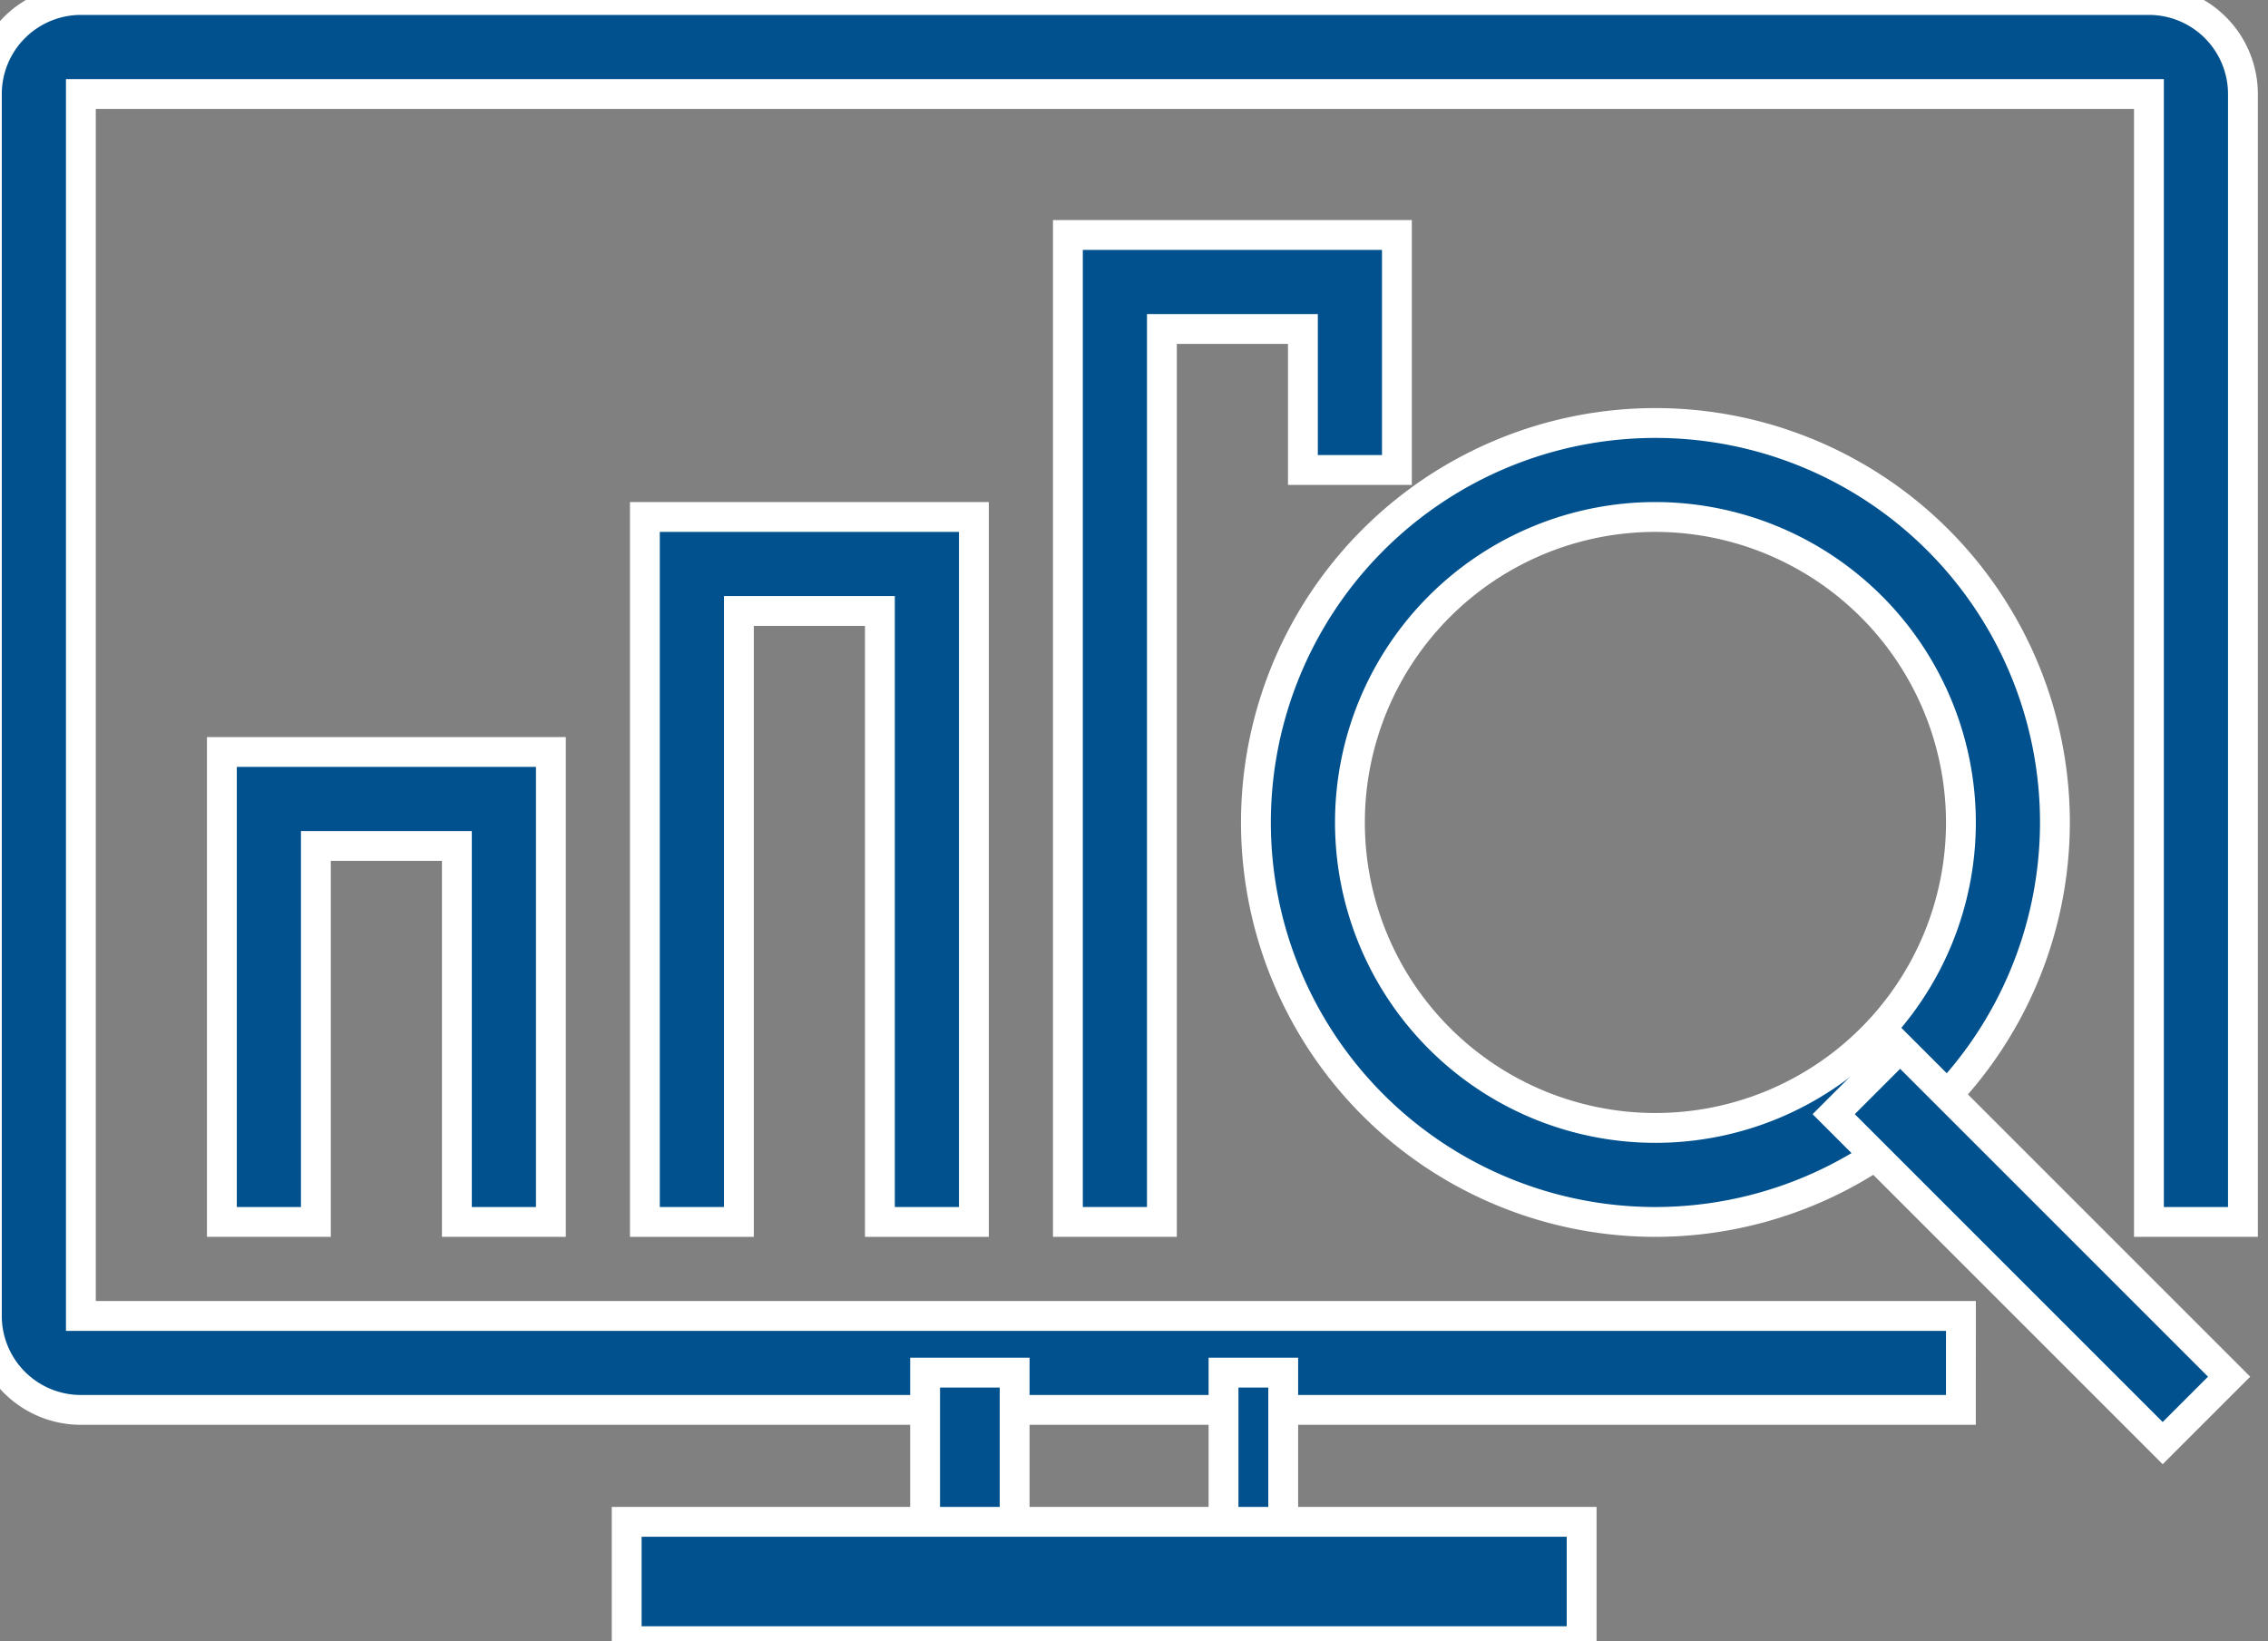 <svg xmlns="http://www.w3.org/2000/svg" xmlns:xlink="http://www.w3.org/1999/xlink" width="76" height="55" viewBox="0 0 76 55">
  <rect x="0" y="0" width="76" height="55" fill="#808080" stroke="none"/>
  <defs>
    <clipPath id="clip-path">
      <rect id="Rectangle_394" data-name="Rectangle 394" width="76" height="55" transform="translate(-0.001)" fill="#00518e" stroke="#fff" stroke-width="1"/>
    </clipPath>
  </defs>
  <g id="jsc_img_1" transform="translate(0.001)">
    <g id="Group_1462" data-name="Group 1462" clip-path="url(#clip-path)">
      <path id="Path_135" data-name="Path 135" d="M66.149,47.249h-63A3.153,3.153,0,0,1,0,44.1V3.15A3.153,3.153,0,0,1,3.15,0h69.3A3.153,3.153,0,0,1,75.6,3.15v37.8h-3.15V3.15H3.15V44.1h63Z" transform="translate(-0.441)" fill="#00518e" stroke="#fff" stroke-width="1"/>
      <rect id="Rectangle_390" data-name="Rectangle 390" width="3" height="7" transform="translate(30.999 46)" fill="#00518e" stroke="#fff" stroke-width="1"/>
      <rect id="Rectangle_391" data-name="Rectangle 391" width="2" height="7" transform="translate(40.999 46)" fill="#00518e" stroke="#fff" stroke-width="1"/>
      <rect id="Rectangle_392" data-name="Rectangle 392" width="32" height="4" transform="translate(20.999 51)" fill="#00518e" stroke="#fff" stroke-width="1"/>
      <path id="Path_136" data-name="Path 136" d="M40.387,35.775A13.387,13.387,0,1,1,53.775,22.387,13.4,13.4,0,0,1,40.387,35.775m0-23.625A10.237,10.237,0,1,0,50.625,22.387,10.249,10.249,0,0,0,40.387,12.15" transform="translate(15.084 5.175)" fill="#00518e" stroke="#fff" stroke-width="1"/>
      <rect id="Rectangle_393" data-name="Rectangle 393" width="3.149" height="15.591" transform="translate(61.445 37.338) rotate(-45)" fill="#00518e" stroke="#fff" stroke-width="1"/>
      <path id="Path_137" data-name="Path 137" d="M26.15,38.074H23V5H34.025v7.875h-3.15V8.15H26.15Z" transform="translate(12.784 2.875)" fill="#00518e" stroke="#fff" stroke-width="1"/>
      <path id="Path_138" data-name="Path 138" d="M25.025,34.625h-3.15V14.15H17.15V34.625H14V11H25.025Z" transform="translate(7.609 6.325)" fill="#00518e" stroke="#fff" stroke-width="1"/>
      <path id="Path_139" data-name="Path 139" d="M16.025,31.75h-3.15V19.15H8.15v12.6H5V16H16.025Z" transform="translate(2.434 9.2)" fill="#00518e" stroke="#fff" stroke-width="1"/>
    </g>
  </g>
</svg>
